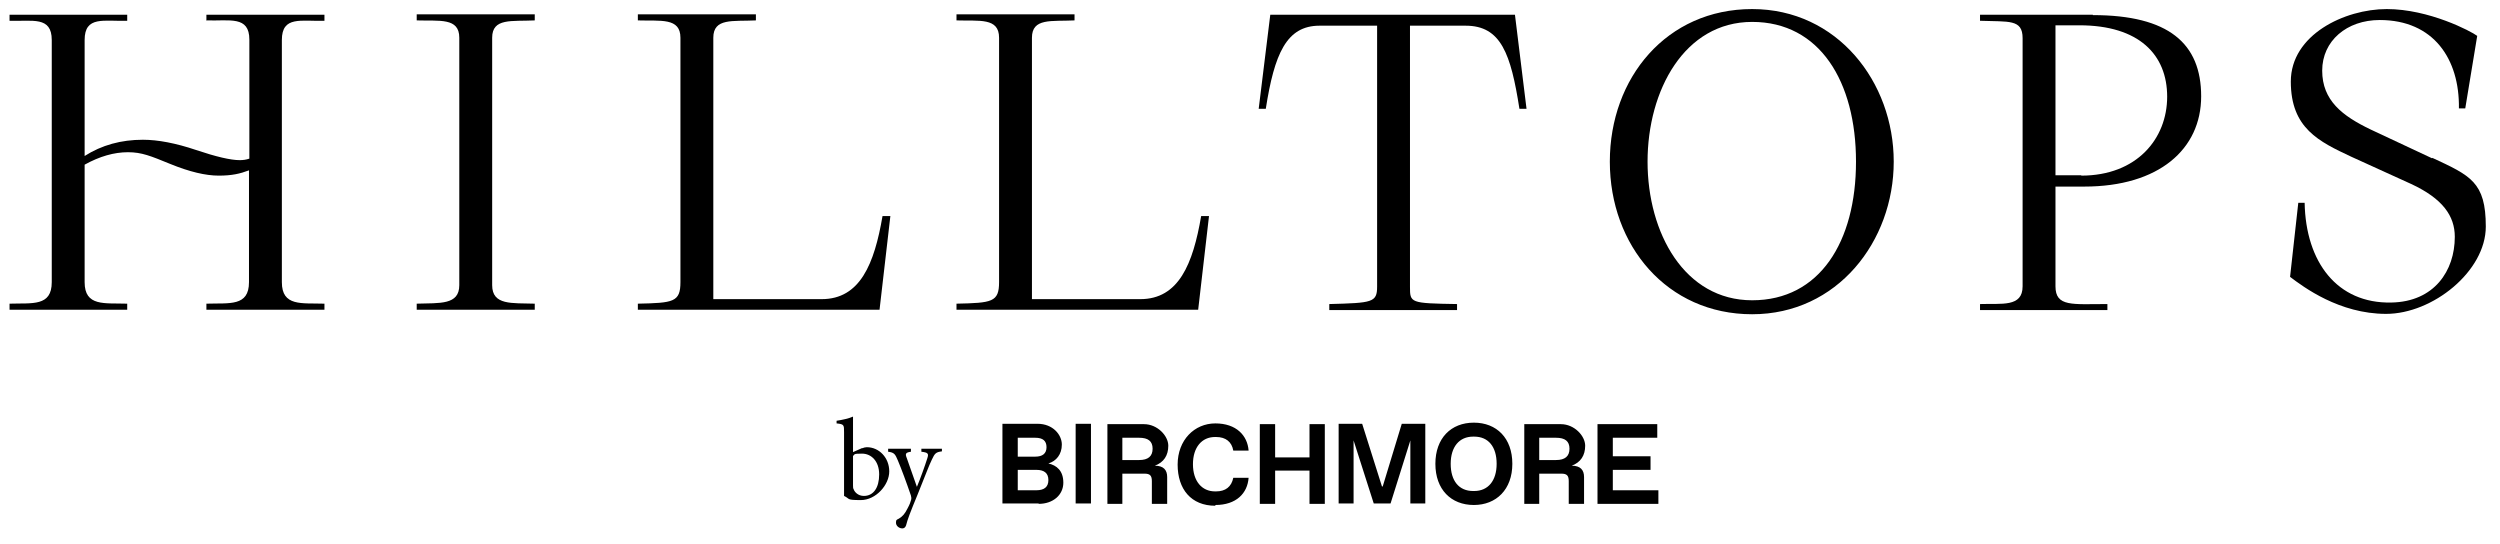 <?xml version="1.0" encoding="UTF-8"?> <svg xmlns="http://www.w3.org/2000/svg" width="262" height="57" viewBox="0 0 262 57" fill="none"><path d="M21.67 2.138C24.058 2.217 26.133 1.623 26.133 4.156V16.625C25.781 16.744 25.468 16.783 25.115 16.783C24.176 16.783 22.649 16.427 20.535 15.715C18.421 15.002 16.542 14.646 14.976 14.646C12.705 14.646 10.67 15.2 8.869 16.348V4.196C8.869 1.623 10.905 2.256 13.332 2.177V1.544H1V2.177C3.388 2.256 5.424 1.663 5.424 4.196V29.569C5.424 32.142 3.388 31.746 1 31.825V32.458H13.332V31.825C10.944 31.746 8.869 32.142 8.869 29.569V17.258C10.435 16.387 11.961 15.952 13.41 15.952C14.858 15.952 15.798 16.348 17.834 17.179C19.869 18.01 21.553 18.406 22.923 18.406C24.293 18.406 25.154 18.208 26.094 17.852V29.569C26.094 32.142 24.058 31.746 21.631 31.825V32.458H34.002V31.825C31.614 31.746 29.539 32.142 29.539 29.569V4.196C29.539 1.623 31.575 2.256 34.002 2.177V1.544H21.631V2.177L21.67 2.138Z" fill="black"></path><path d="M43.671 2.138C46.059 2.217 48.134 1.821 48.134 3.958V29.885C48.134 31.983 46.099 31.746 43.671 31.825V32.458H56.042V31.825C53.654 31.746 51.579 32.023 51.579 29.885V3.958C51.579 1.86 53.615 2.256 56.042 2.138V1.504H43.671V2.138Z" fill="black"></path><path d="M86.108 31.35H74.755V3.958C74.755 1.86 76.791 2.256 79.218 2.138V1.504H66.847V2.138C69.235 2.217 71.31 1.821 71.31 3.958V29.569C71.31 31.667 70.566 31.746 66.847 31.825V32.458H92.176L93.311 22.642H92.489C91.628 27.669 90.14 31.35 86.108 31.35Z" fill="black"></path><path d="M119.501 31.35H108.148V3.958C108.148 1.86 110.184 2.256 112.611 2.138V1.504H100.24V2.138C102.628 2.217 104.703 1.821 104.703 3.958V29.569C104.703 31.667 103.959 31.746 100.24 31.825V32.458H125.569L126.704 22.642H125.882C125.021 27.669 123.533 31.35 119.501 31.35Z" fill="black"></path><path d="M133.125 1.544L131.911 11.4H132.655C133.555 5.66 134.808 2.692 138.292 2.692H144.321V30.044C144.321 31.706 143.812 31.746 139.31 31.865V32.498H152.699V31.865C147.766 31.785 147.766 31.746 147.766 30.044V2.692H153.599C157.318 2.692 158.336 5.66 159.236 11.4H159.98L158.767 1.544H133.125Z" fill="black"></path><path d="M183.626 0.95C174.661 0.95 168.71 8.154 168.71 16.942C168.71 25.729 174.7 32.933 183.626 32.933C192.551 32.933 198.463 25.294 198.463 16.942C198.463 8.59 192.551 0.95 183.626 0.95ZM183.626 31.469C176.54 31.469 172.664 24.423 172.664 16.942C172.664 9.46 176.54 2.296 183.626 2.296C190.711 2.296 194.509 8.55 194.509 16.942C194.509 25.333 190.711 31.469 183.626 31.469Z" fill="black"></path><path d="M219.329 1.544H207.506V2.177C210.52 2.296 211.969 1.979 211.969 3.998V30.004C211.969 32.221 209.777 31.785 207.506 31.865V32.498H220.855V31.865C217.175 31.865 215.414 32.181 215.414 30.004V19.554H218.428C226.258 19.554 230.682 15.635 230.682 10.094C230.682 4.552 227.276 1.583 219.329 1.583V1.544ZM218.115 18.367H215.414V2.652H217.919C224.183 2.652 227.119 5.74 227.119 10.133C227.119 14.527 223.948 18.406 218.115 18.406V18.367Z" fill="black"></path><path d="M254.875 16.585L248.455 13.577C245.479 12.152 243.366 10.529 243.366 7.402C243.366 4.275 245.949 2.098 249.394 2.098C255.032 2.098 257.772 6.175 257.694 11.36H258.359L259.612 3.76C258.986 3.285 254.562 0.95 250.138 0.95C245.714 0.95 240.077 3.642 240.077 8.55C240.077 13.458 243.052 14.844 246.419 16.427L252.683 19.277C256.01 20.821 257.263 22.642 257.263 24.819C257.263 28.381 255.11 31.627 250.608 31.706C244.931 31.825 241.643 27.471 241.526 21.256H240.86L239.999 29.015C241.408 30.083 245.166 32.894 250.06 32.894C254.953 32.894 260.512 28.421 260.512 23.75C260.512 19.079 258.907 18.406 254.914 16.546L254.875 16.585Z" fill="black"></path><path d="M173.799 52.804V51.379H169.023V49.242H172.977V47.817H169.023V45.877H173.682V44.452H167.418V52.804H173.799ZM161.311 45.877H163.073C164.012 45.877 164.482 46.233 164.482 47.025C164.482 47.817 164.012 48.212 163.073 48.212H161.311V45.877ZM161.311 52.804V49.638H163.621C164.208 49.638 164.404 49.835 164.404 50.429V52.804H166.009V49.994C166.009 49.242 165.618 48.806 164.717 48.806C165.657 48.45 166.126 47.737 166.126 46.708C166.126 45.679 164.991 44.452 163.582 44.452H159.745V52.804H161.35H161.311ZM154.382 51.458C152.894 51.458 152.033 50.39 152.033 48.608C152.033 46.827 152.934 45.758 154.382 45.758H154.499C155.987 45.758 156.848 46.827 156.848 48.608C156.848 50.39 155.948 51.458 154.499 51.458H154.382ZM154.46 52.923C156.809 52.923 158.493 51.3 158.493 48.608C158.493 45.917 156.848 44.294 154.46 44.294C152.072 44.294 150.428 45.917 150.428 48.608C150.428 51.3 152.072 52.923 154.46 52.923ZM144.83 50.983L142.755 44.413H140.289V52.765H141.855V46.154L143.969 52.765H145.73L147.805 46.154V52.765H149.371V44.413H146.905L144.908 50.983H144.83ZM133.634 52.804V49.321H137.235V52.804H138.84V44.452H137.235V47.935H133.634V44.452H132.028V52.804H133.634ZM127.37 52.923C129.562 52.923 130.737 51.696 130.854 50.073H129.249C129.053 51.023 128.427 51.498 127.448 51.498H127.331C125.961 51.498 125.021 50.429 125.021 48.648C125.021 46.867 125.961 45.798 127.331 45.798H127.448C128.466 45.798 129.092 46.312 129.249 47.223H130.854C130.737 45.64 129.562 44.373 127.37 44.373C125.178 44.373 123.416 46.115 123.416 48.688C123.416 51.26 124.825 53.002 127.37 53.002V52.923ZM117.622 45.877H119.384C120.323 45.877 120.793 46.233 120.793 47.025C120.793 47.817 120.323 48.212 119.384 48.212H117.622V45.877ZM117.622 52.804V49.638H119.932C120.519 49.638 120.715 49.835 120.715 50.429V52.804H122.32V49.994C122.32 49.242 121.928 48.806 121.028 48.806C121.967 48.45 122.437 47.737 122.437 46.708C122.437 45.679 121.302 44.452 119.893 44.452H116.056V52.804H117.661H117.622ZM114.334 44.413H112.728V52.765H114.334V44.413ZM106.661 49.242H108.618C109.401 49.242 109.871 49.558 109.871 50.31C109.871 51.062 109.401 51.379 108.618 51.379H106.661V49.281V49.242ZM106.661 45.877H108.501C109.283 45.877 109.675 46.194 109.675 46.867C109.675 47.54 109.244 47.856 108.501 47.856H106.661V45.877ZM108.853 52.804C110.38 52.804 111.437 51.854 111.437 50.587C111.437 49.321 110.732 48.767 109.871 48.569C110.693 48.331 111.28 47.619 111.28 46.59C111.28 45.56 110.34 44.413 108.735 44.413H105.055V52.765H108.853V52.804Z" fill="black"></path><path d="M90.336 46.985C90.532 46.906 90.688 46.867 90.845 46.867C92.137 46.867 93.194 47.975 93.194 49.4C93.194 50.825 91.784 52.408 90.218 52.408C88.653 52.408 89.122 52.29 88.457 51.973V45.283C88.457 44.531 88.457 44.452 87.674 44.373V44.096C88.222 44.017 88.966 43.858 89.396 43.66V47.381L90.375 46.946L90.336 46.985ZM89.396 50.865C89.396 51.062 89.396 51.181 89.475 51.3C89.553 51.538 89.905 51.973 90.532 51.973C91.549 51.973 92.137 51.102 92.137 49.717C92.137 48.331 91.314 47.54 90.336 47.54C89.357 47.54 89.631 47.619 89.396 47.777V50.865Z" fill="black"></path><path d="M98.713 47.302C98.087 47.381 97.97 47.5 97.656 48.173C97.343 48.806 96.991 49.796 96.169 51.815C95.386 53.715 95.112 54.427 94.955 55.06C94.877 55.298 94.72 55.377 94.564 55.377C94.212 55.377 93.898 55.1 93.898 54.783C93.898 54.467 93.977 54.467 94.212 54.348C94.603 54.11 94.838 53.833 95.112 53.279C95.347 52.844 95.425 52.606 95.464 52.448C95.543 52.25 95.503 52.092 95.464 51.933C94.994 50.548 94.446 49.083 94.094 48.252C93.82 47.619 93.742 47.421 93.076 47.342V47.025H95.464V47.342C94.916 47.421 94.838 47.54 95.034 48.015L96.091 51.023C96.443 50.192 96.952 48.767 97.187 48.015C97.343 47.54 97.265 47.421 96.56 47.342V47.025H98.713V47.342V47.302Z" fill="black"></path></svg> 
